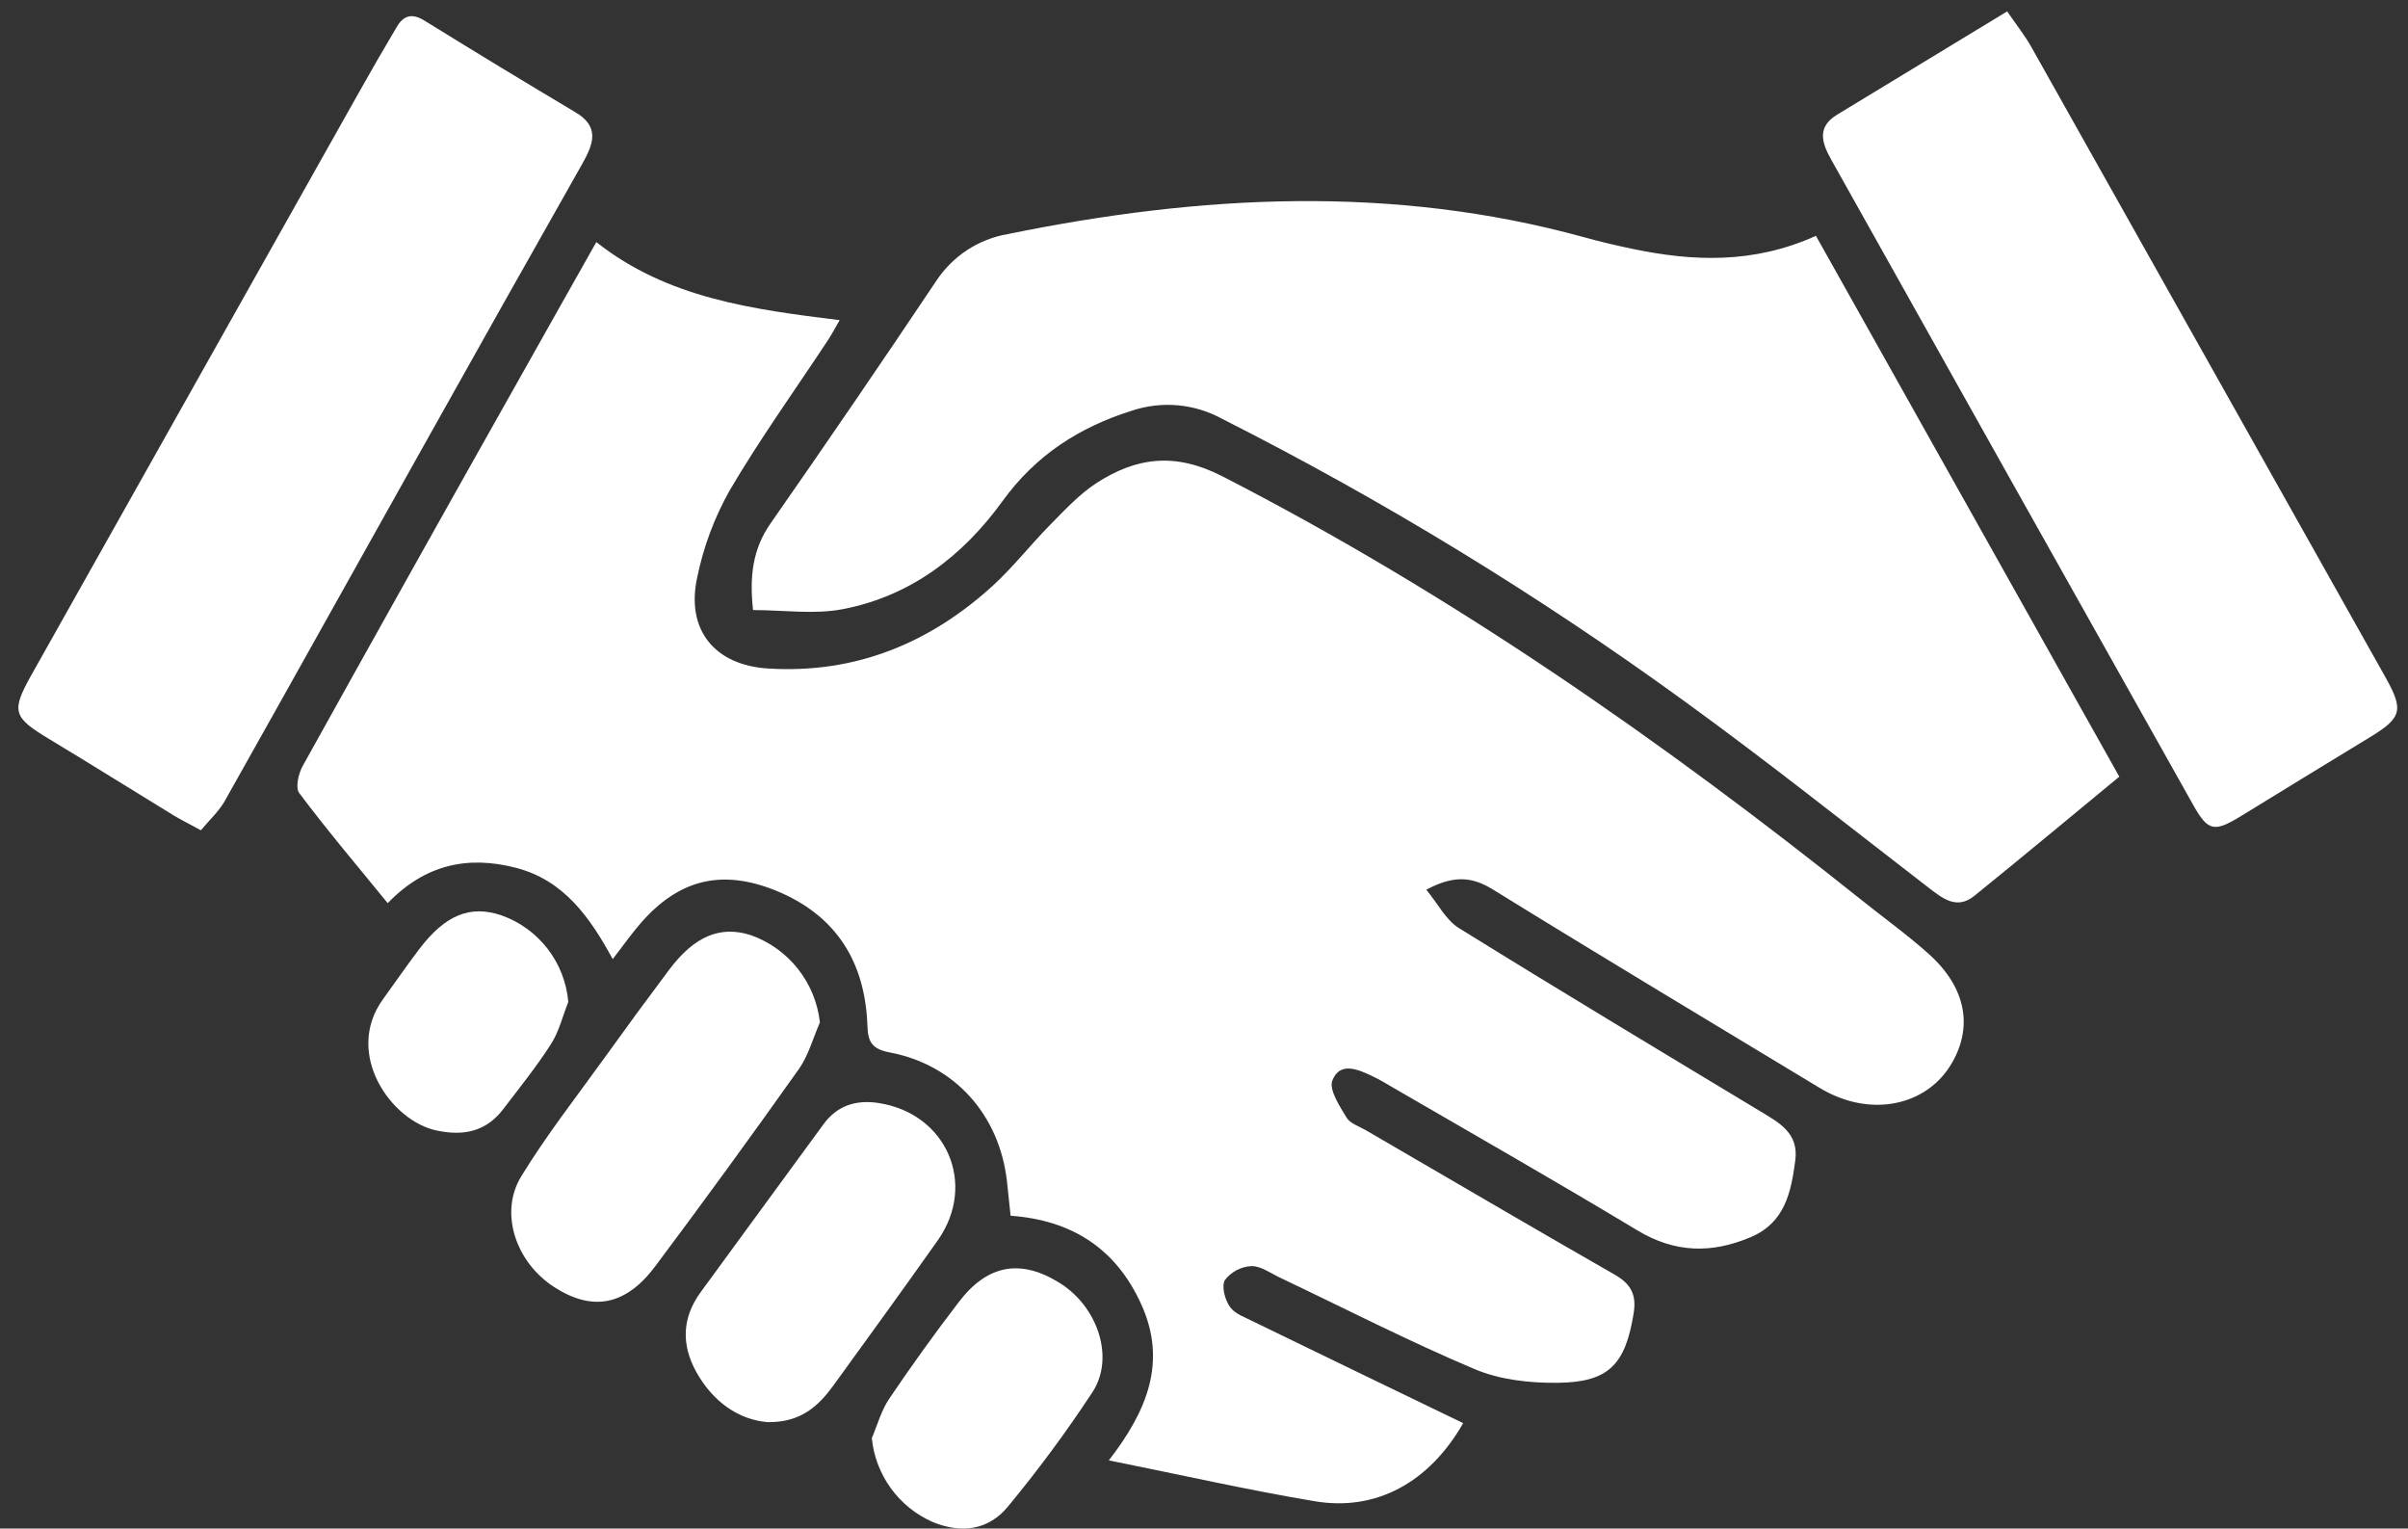 <svg width="104" height="66" viewBox="0 0 104 66" fill="none" xmlns="http://www.w3.org/2000/svg">
<rect x="0" y="0" width="104" height="66" fill="#333333" stroke="none"/>
<path d="M63.194 61.449C61.729 64.008 59.435 65.269 56.781 64.82C53.877 64.334 51.001 63.68 47.89 63.056C49.533 60.936 50.423 58.804 49.288 56.314C48.191 53.895 46.279 52.684 43.647 52.493C43.591 51.956 43.544 51.477 43.49 51.001C43.162 48.142 41.243 45.976 38.431 45.443C37.665 45.297 37.485 44.994 37.463 44.293C37.368 41.529 36.114 39.513 33.498 38.45C31.166 37.513 29.314 37.964 27.655 39.879C27.267 40.328 26.923 40.818 26.464 41.412C25.48 39.614 24.361 38.005 22.275 37.468C20.19 36.931 18.354 37.331 16.745 38.996C15.425 37.38 14.129 35.85 12.924 34.243C12.751 34.018 12.888 33.407 13.07 33.079C16.176 27.487 19.301 21.904 22.444 16.329C23.52 14.41 24.606 12.493 25.754 10.453C28.828 12.877 32.458 13.352 36.265 13.824C36.063 14.17 35.919 14.442 35.752 14.698C34.33 16.851 32.82 18.952 31.514 21.175C30.855 22.346 30.382 23.613 30.112 24.93C29.615 27.197 30.867 28.735 33.206 28.867C36.955 29.092 40.173 27.77 42.915 25.256C43.764 24.474 44.488 23.546 45.295 22.723C45.949 22.062 46.591 21.354 47.36 20.855C49.084 19.743 50.758 19.521 52.794 20.566C62.682 25.645 71.752 31.955 80.418 38.877C81.382 39.648 82.389 40.371 83.306 41.194C84.935 42.652 85.239 44.396 84.232 46.012C83.261 47.569 81.27 48.129 79.364 47.36C79.087 47.249 78.819 47.114 78.564 46.958C73.863 44.117 69.148 41.293 64.475 38.405C63.561 37.841 62.77 37.791 61.601 38.416C62.105 39.025 62.448 39.724 63.006 40.07C67.325 42.749 71.685 45.365 76.04 47.992C76.856 48.484 77.694 48.931 77.537 50.111C77.355 51.482 77.088 52.792 75.618 53.415C73.928 54.132 72.339 54.107 70.705 53.118C67.222 51.021 63.68 48.999 60.158 46.956C59.868 46.785 59.579 46.612 59.275 46.468C58.651 46.169 57.868 45.828 57.545 46.652C57.388 47.053 57.857 47.754 58.154 48.252C58.307 48.511 58.698 48.63 58.988 48.799C62.583 50.886 66.15 52.985 69.75 55.044C70.44 55.44 70.683 55.911 70.559 56.689C70.204 58.907 69.496 59.68 67.285 59.707C66.082 59.721 64.781 59.579 63.689 59.116C60.835 57.911 58.071 56.491 55.27 55.161C54.866 54.968 54.446 54.655 54.039 54.669C53.818 54.681 53.602 54.742 53.406 54.845C53.211 54.949 53.039 55.093 52.904 55.269C52.747 55.536 52.904 56.132 53.129 56.44C53.353 56.747 53.803 56.889 54.163 57.078C57.145 58.529 60.138 59.972 63.194 61.449Z" fill="white"/>
<path d="M78.429 10.183L91.531 33.535C89.416 35.276 87.358 36.995 85.27 38.681C84.506 39.299 83.888 38.784 83.276 38.315C79.777 35.618 76.328 32.87 72.754 30.281C66.43 25.686 59.747 21.606 52.771 18.078C52.182 17.756 51.534 17.56 50.866 17.5C50.198 17.441 49.524 17.52 48.888 17.732C46.602 18.448 44.726 19.664 43.299 21.637C41.573 24.017 39.326 25.739 36.404 26.301C35.166 26.541 33.842 26.341 32.523 26.341C32.37 24.921 32.492 23.727 33.28 22.599C35.699 19.132 38.084 15.642 40.436 12.129C40.786 11.598 41.241 11.144 41.773 10.796C42.305 10.448 42.904 10.213 43.53 10.106C51.832 8.412 60.127 7.965 68.408 10.241C69.082 10.43 69.784 10.594 70.478 10.74C73.119 11.293 75.732 11.401 78.429 10.183Z" fill="white"/>
<path d="M86.688 0.492C87.095 1.083 87.465 1.546 87.753 2.066C92.847 11.13 97.941 20.194 103.035 29.258C103.833 30.681 103.725 31.002 102.322 31.852C100.468 32.975 98.626 34.112 96.776 35.243C95.639 35.939 95.365 35.897 94.735 34.778C89.513 25.489 84.295 16.19 79.083 6.882C78.681 6.162 78.465 5.486 79.341 4.953C81.735 3.497 84.13 2.045 86.688 0.492Z" fill="white"/>
<path d="M8.676 35.85C8.157 35.569 7.822 35.4 7.506 35.211C5.721 34.121 3.948 33.009 2.157 31.93C0.552 30.966 0.465 30.728 1.373 29.114C6.101 20.7 10.832 12.289 15.565 3.879C16.077 2.967 16.603 2.061 17.138 1.16C17.436 0.65 17.812 0.564 18.34 0.895C20.502 2.233 22.674 3.551 24.857 4.85C25.9 5.47 25.637 6.198 25.17 7.034C22.885 11.071 20.608 15.116 18.34 19.17C15.45 24.323 12.578 29.487 9.677 34.638C9.42 35.065 9.016 35.438 8.676 35.85Z" fill="white"/>
<path d="M35.411 44.147C35.114 44.821 34.921 45.56 34.512 46.147C32.479 49.014 30.409 51.856 28.303 54.671C27.022 56.383 25.584 56.639 23.93 55.57C22.276 54.5 21.552 52.37 22.509 50.797C23.599 49.014 24.896 47.36 26.118 45.661C27.035 44.385 27.965 43.119 28.907 41.863C30 40.409 31.128 39.949 32.449 40.385C33.245 40.672 33.945 41.177 34.468 41.842C34.992 42.507 35.319 43.305 35.411 44.147Z" fill="white"/>
<path d="M33.155 61.406C31.907 61.3 30.804 60.543 30.082 59.255C29.422 58.078 29.444 56.903 30.271 55.779C32.042 53.367 33.8 50.945 35.571 48.536C36.161 47.731 36.98 47.477 37.944 47.626C40.883 48.075 42.214 51.131 40.501 53.556C39.013 55.664 37.494 57.752 35.975 59.849C35.341 60.709 34.591 61.422 33.155 61.406Z" fill="white"/>
<path d="M37.653 62.094C37.898 61.523 38.062 60.898 38.404 60.395C39.366 58.971 40.368 57.579 41.411 56.217C42.66 54.581 44.108 54.343 45.807 55.421C47.413 56.448 48.146 58.617 47.191 60.098C46.065 61.812 44.846 63.462 43.539 65.042C42.696 66.076 41.517 66.227 40.28 65.716C39.56 65.4 38.938 64.898 38.476 64.261C38.014 63.624 37.73 62.876 37.653 62.094Z" fill="white"/>
<path d="M24.544 43.263C24.302 43.872 24.144 44.54 23.796 45.084C23.174 46.054 22.448 46.953 21.744 47.877C21.003 48.859 20.034 49.061 18.861 48.814C16.883 48.401 14.85 45.493 16.535 43.153C17.059 42.427 17.569 41.69 18.108 40.978C19.232 39.506 20.295 39.072 21.636 39.515C22.431 39.792 23.129 40.294 23.645 40.959C24.161 41.624 24.473 42.425 24.544 43.263Z" fill="white"/>
</svg>
